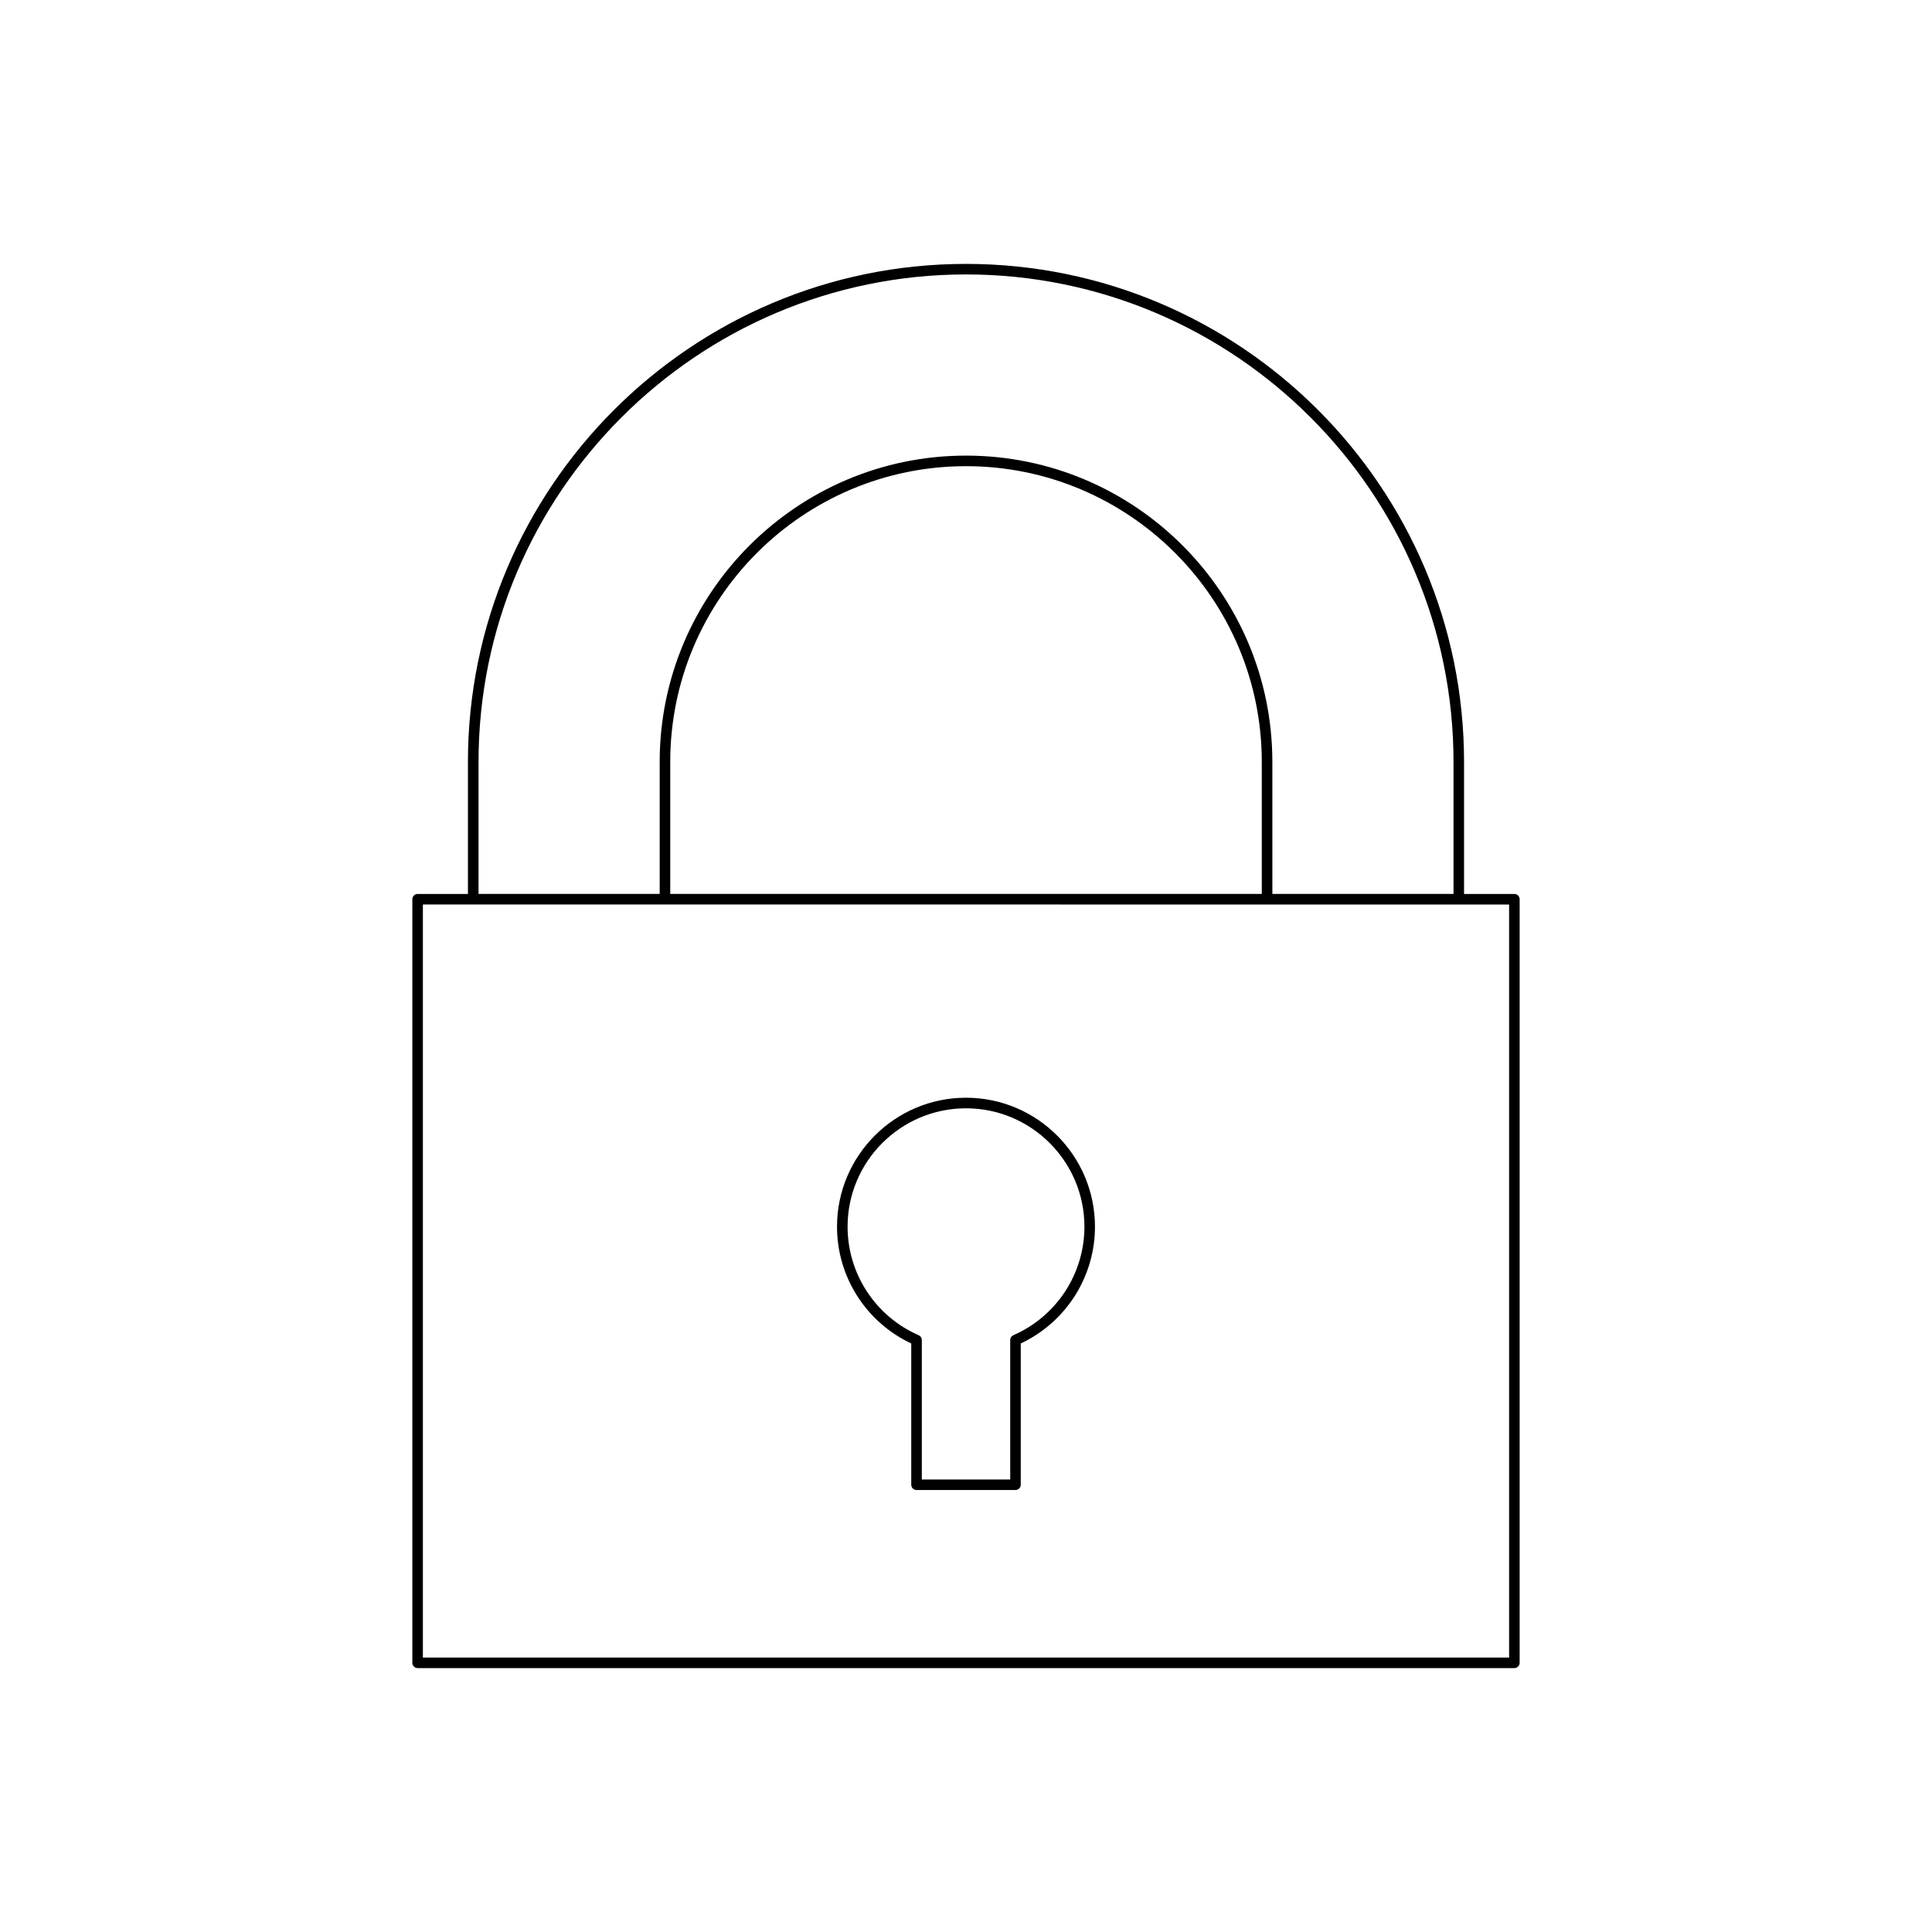 <?xml version="1.0" encoding="UTF-8"?>
<!-- Uploaded to: ICON Repo, www.iconrepo.com, Generator: ICON Repo Mixer Tools -->
<svg fill="#000000" width="800px" height="800px" version="1.1" viewBox="144 144 512 512" xmlns="http://www.w3.org/2000/svg">
 <g>
  <path d="m268.01 345.93v34.977h-13.336c-0.773 0-1.398 0.629-1.398 1.398v202.36c0 0.77 0.625 1.398 1.398 1.398h290.65c0.773 0 1.398-0.629 1.398-1.398v-202.36c0-0.77-0.625-1.398-1.398-1.398h-13.336v-34.98c0-72.785-59.211-131.99-131.99-131.99-72.777 0-131.99 59.211-131.99 131.99zm275.92 37.777v199.56l-287.86-0.004v-199.56zm-222.31-2.801v-34.977c0-43.227 35.16-78.387 78.383-78.387s78.383 35.16 78.383 78.387v34.977zm207.58-34.977v34.977h-48.008l-0.004-34.977c0-44.766-36.418-81.188-81.184-81.188-44.762 0.004-81.18 36.422-81.18 81.188v34.977h-48.008v-34.977c0-71.238 57.953-129.2 129.19-129.2 71.234 0.004 129.19 57.961 129.19 129.2z"/>
  <path d="m385.49 500.03v37.445c0 0.77 0.625 1.398 1.398 1.398h26.223c0.773 0 1.398-0.629 1.398-1.398v-37.445c11.98-5.625 19.668-17.668 19.668-30.938 0-18.848-15.336-34.184-34.18-34.184-18.848 0-34.18 15.336-34.18 34.184 0 13.27 7.691 25.312 19.672 30.938zm-16.871-30.934c0-17.309 14.078-31.383 31.383-31.383s31.383 14.078 31.383 31.383c0 12.465-7.391 23.746-18.828 28.75-0.512 0.223-0.84 0.727-0.84 1.285v36.949h-23.426v-36.949c0-0.559-0.328-1.059-0.84-1.285-11.441-5.004-18.832-16.289-18.832-28.75z"/>
 </g>
</svg>